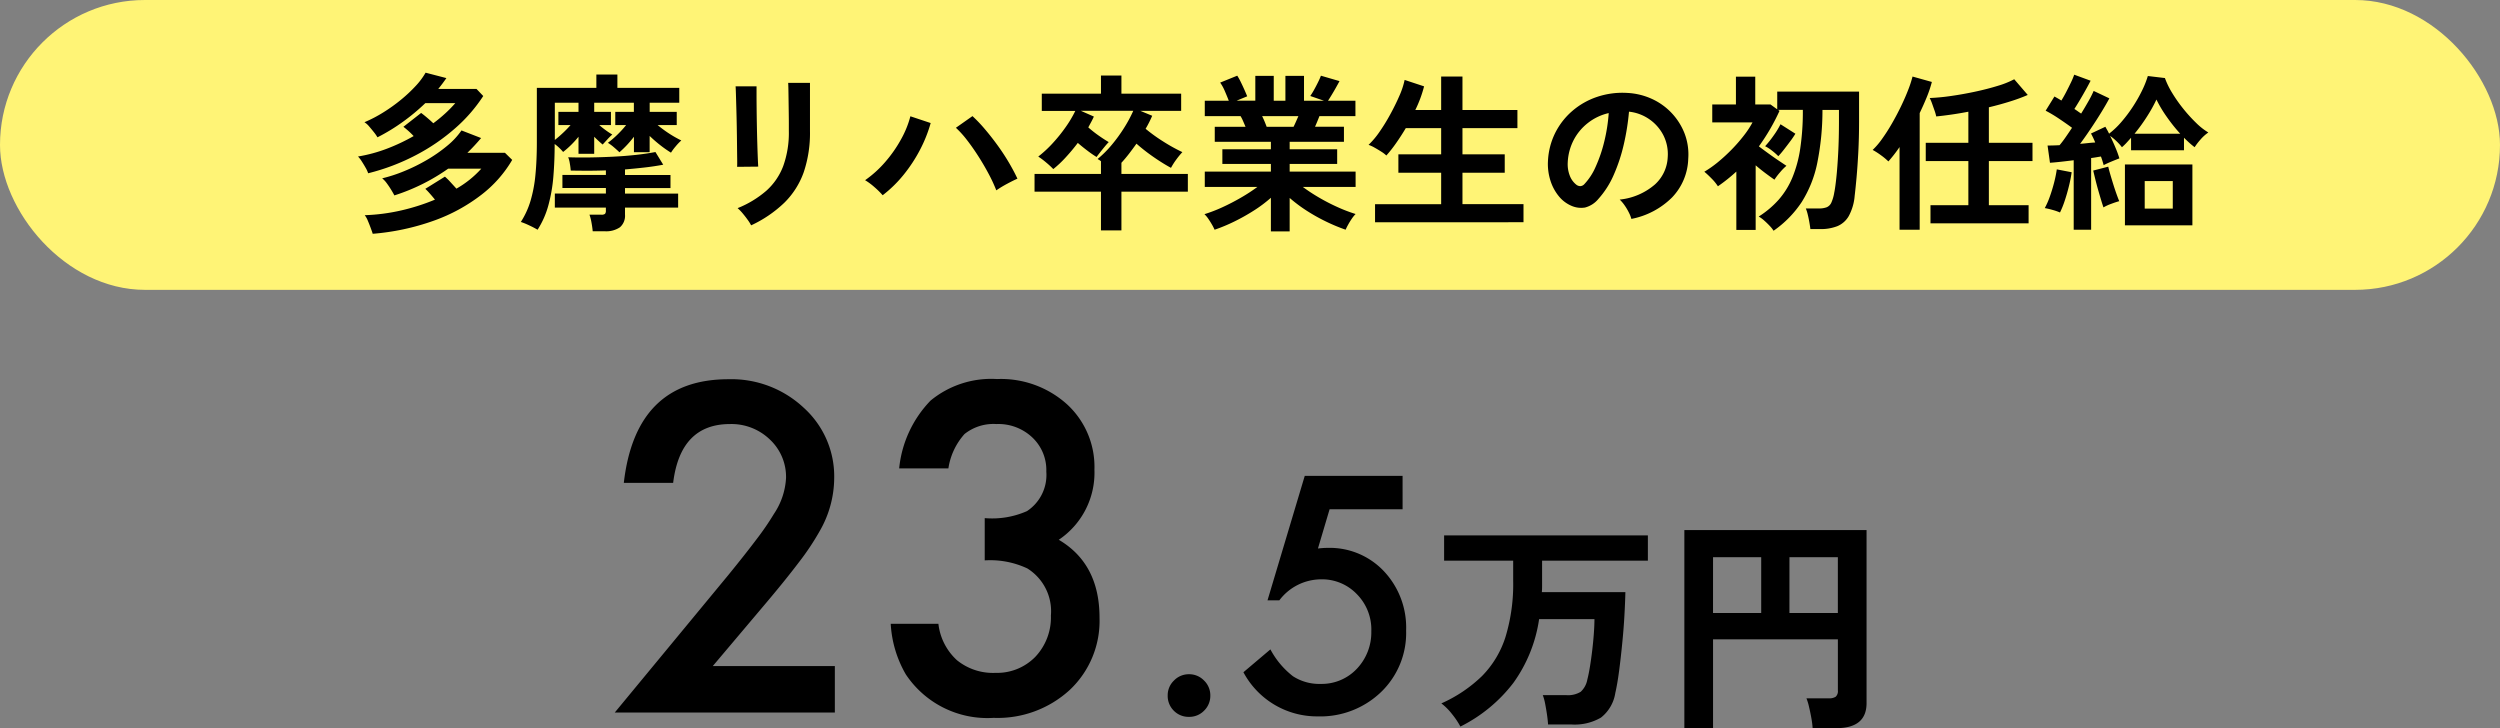 <svg xmlns="http://www.w3.org/2000/svg" width="207" height="60.292" viewBox="0 0 207 60.292"><rect x="0" y="0" width="207" height="60.292" fill="#808080" stroke="none"/><g transform="translate(-868 -8662)"><rect width="207" height="24" rx="12" transform="translate(868 8662)" fill="#fff476"/><path d="M1.862,1.358q-.056-.182-.168-.483t-.238-.6A1.879,1.879,0,0,0,1.2-.182,15.752,15.752,0,0,0,4.27-.588,17.2,17.2,0,0,0,7.014-1.47Q6.79-1.75,6.566-2a4.7,4.7,0,0,0-.35-.364L7.84-3.374a5.129,5.129,0,0,1,.434.427q.252.273.518.567A8.278,8.278,0,0,0,10.85-4.032H8.106A16.276,16.276,0,0,1,3.654-1.82Q3.57-1.988,3.4-2.268t-.371-.553a2.1,2.1,0,0,0-.385-.413,12.231,12.231,0,0,0,1.806-.588,14.772,14.772,0,0,0,1.89-.931,12.289,12.289,0,0,0,1.68-1.169A6.214,6.214,0,0,0,9.212-7.2l1.624.63Q10.29-5.922,9.7-5.348H12.81l.6.588a10.006,10.006,0,0,1-2.555,2.891A14.281,14.281,0,0,1,6.937.266,19.72,19.72,0,0,1,1.862,1.358ZM1.484-3.654a2.438,2.438,0,0,0-.21-.455Q1.12-4.382.952-4.641a2.489,2.489,0,0,0-.308-.4A12.365,12.365,0,0,0,3.066-5.7,15.686,15.686,0,0,0,5.25-6.734q-.224-.238-.462-.448T4.4-7.5l1.47-1.148q.21.154.483.385t.525.469a12.271,12.271,0,0,0,1.008-.833,10.315,10.315,0,0,0,.812-.833H6.216A16.964,16.964,0,0,1,4.382-7.931a15.666,15.666,0,0,1-2.128,1.3,3.26,3.26,0,0,0-.28-.406q-.2-.252-.413-.5a1.7,1.7,0,0,0-.385-.343,11.152,11.152,0,0,0,1.582-.826,13.7,13.7,0,0,0,1.47-1.057,11.985,11.985,0,0,0,1.211-1.141,5.847,5.847,0,0,0,.8-1.078l1.722.448q-.154.224-.322.448t-.35.448h3.164l.56.588A12.855,12.855,0,0,1,8.694-7.385,16.408,16.408,0,0,1,5.432-5.152,17.711,17.711,0,0,1,1.484-3.654ZM15.512,1.022a7.777,7.777,0,0,0-.7-.364,5.945,5.945,0,0,0-.686-.28,6.825,6.825,0,0,0,.8-1.743,11.209,11.209,0,0,0,.406-2.142q.119-1.2.119-2.737v-4.48h4.928V-11.83H22.12v1.106h5.124v1.232h-2.45v.756h2.24v1.092H25.452a9.757,9.757,0,0,0,.938.693,9.364,9.364,0,0,0,1.022.581,4.5,4.5,0,0,0-.476.5,4.229,4.229,0,0,0-.378.511,9.36,9.36,0,0,1-.9-.63,11.449,11.449,0,0,1-.868-.756V-5.4h-1.3V-6.678A8.667,8.667,0,0,1,22.918-6a8.542,8.542,0,0,1-.63.609q-.168-.168-.455-.413a3.863,3.863,0,0,0-.5-.371,7.609,7.609,0,0,0,.784-.672,7.955,7.955,0,0,0,.728-.8h-.9V-8.736h1.54v-.756H20.2v.756h1.386v1.092h-.966q.238.21.525.42a6.217,6.217,0,0,0,.553.364,4.467,4.467,0,0,0-.406.4l-.392.427q-.154-.126-.336-.294t-.364-.35v1.414H18.9V-6.678a7.731,7.731,0,0,1-1.274,1.26,3.613,3.613,0,0,0-.308-.329,3.49,3.49,0,0,0-.392-.329q0,1.386-.105,2.667a13.073,13.073,0,0,1-.413,2.4A7.261,7.261,0,0,1,15.512,1.022Zm4.564.126q-.028-.322-.1-.714a3.934,3.934,0,0,0-.168-.658h.98a.461.461,0,0,0,.308-.07.405.405,0,0,0,.07-.28V-.812H16.94V-1.974h4.228v-.462h-3.6V-3.514h3.6v-.378q-.756.028-1.484.028t-1.428-.014a5.584,5.584,0,0,0-.077-.6,2.044,2.044,0,0,0-.133-.5q.854.028,1.813.014t1.925-.063q.966-.049,1.862-.147t1.624-.238l.644,1.05q-.742.14-1.54.231t-1.624.161v.462h3.766v1.078H22.75v.462h4.4V-.812h-4.4v.574A1.261,1.261,0,0,1,22.33.819a2.022,2.022,0,0,1-1.26.329ZM16.94-6.412q.322-.252.679-.588a8.726,8.726,0,0,0,.623-.644H17.234V-8.736H18.9v-.756H16.94ZM33.194.658A3.634,3.634,0,0,0,32.907.2q-.189-.266-.413-.532a3.782,3.782,0,0,0-.42-.434,8.365,8.365,0,0,0,2.38-1.442,5.194,5.194,0,0,0,1.4-2.051,8.114,8.114,0,0,0,.462-2.891V-7.8q0-.308-.007-.8T36.295-9.6q-.007-.518-.014-.938t-.021-.6h1.806v3.99a10.13,10.13,0,0,1-.518,3.409,6.672,6.672,0,0,1-1.6,2.52A10.119,10.119,0,0,1,33.194.658ZM32.032-4.186q.014-.126.007-.623T32.025-6.02q-.007-.714-.021-1.5t-.035-1.5q-.021-.714-.035-1.211t-.028-.623h1.736v.644q0,.49.007,1.183t.021,1.449q.014.756.035,1.463t.042,1.218q.021.511.035.693ZM44.086-1.834a6.848,6.848,0,0,0-.665-.658,5.3,5.3,0,0,0-.791-.588,9.07,9.07,0,0,0,1.694-1.54,10.739,10.739,0,0,0,1.3-1.876,8.058,8.058,0,0,0,.756-1.876l1.68.56a11.412,11.412,0,0,1-.875,2.2,12.371,12.371,0,0,1-1.351,2.065A10.3,10.3,0,0,1,44.086-1.834Zm9.408-.406a12.691,12.691,0,0,0-.623-1.344q-.385-.728-.854-1.463t-.952-1.358a7.866,7.866,0,0,0-.917-1.015l1.372-.966a11.911,11.911,0,0,1,1.015,1.064q.525.616,1.036,1.316t.938,1.421q.427.721.735,1.379-.35.154-.847.42A9.423,9.423,0,0,0,53.494-2.24ZM62.16,1.078V-2.128h-5.5V-3.6h5.5v-1.05a1.274,1.274,0,0,0-.14-.1l-.14-.084a8.849,8.849,0,0,0,1.183-1.183,12.631,12.631,0,0,0,1.029-1.421,10.8,10.8,0,0,0,.742-1.386h-4.34l1.078.476q-.1.224-.217.441t-.245.455a9.6,9.6,0,0,0,.833.658q.455.322.861.56-.14.14-.336.378t-.378.469q-.182.231-.294.385a8.251,8.251,0,0,1-.728-.5q-.42-.315-.826-.665-.476.63-.994,1.19A8.909,8.909,0,0,1,58.212-4a6.972,6.972,0,0,0-.6-.553,6.357,6.357,0,0,0-.644-.483,9.509,9.509,0,0,0,1.19-1.1,12.746,12.746,0,0,0,1.078-1.337,9.548,9.548,0,0,0,.8-1.344H57.26v-1.428h4.9v-1.5h1.694v1.5H68.8V-8.82H65.422l.98.406a9.007,9.007,0,0,1-.546,1.078A13.471,13.471,0,0,0,67.3-6.293a14.712,14.712,0,0,0,1.6.889,6.655,6.655,0,0,0-.5.609,5.406,5.406,0,0,0-.441.693q-.42-.224-.931-.553T66.01-5.362q-.5-.378-.91-.742-.308.434-.616.833t-.63.749V-3.6h5.5v1.47h-5.5V1.078Zm14.07.084V-1.624A11.159,11.159,0,0,1,74.809-.56a16.356,16.356,0,0,1-1.624.91,13.88,13.88,0,0,1-1.617.672,3.862,3.862,0,0,0-.21-.413q-.14-.245-.308-.49a2.214,2.214,0,0,0-.322-.385A12.17,12.17,0,0,0,72.2-.833q.784-.357,1.547-.8A14.143,14.143,0,0,0,75.11-2.52H70.756V-3.794H76.23v-.63H72.212V-5.642H76.23v-.616H71.582V-7.5H74.13q-.1-.238-.2-.469a3.093,3.093,0,0,0-.21-.413H70.756V-9.66h1.988q-.14-.364-.329-.8a3.645,3.645,0,0,0-.385-.7l1.414-.574a4.767,4.767,0,0,1,.3.539q.161.329.3.644t.224.525l-.882.364h1.554v-2.058h1.526V-9.66h.966v-2.058h1.54V-9.66h1.652l-1.134-.392a5.465,5.465,0,0,0,.315-.511q.175-.315.336-.644a5.431,5.431,0,0,0,.231-.525l1.54.448q-.126.238-.308.56t-.357.609q-.175.287-.287.455H83.23v1.274H80.248q-.182.476-.364.882h2.394v1.246H77.784v.616h3.934v1.218H77.784v.63h5.46V-2.52H78.876a14.591,14.591,0,0,0,1.358.889,16,16,0,0,0,1.54.791,12.882,12.882,0,0,0,1.47.56A2.757,2.757,0,0,0,82.936.1q-.168.245-.308.5a4.35,4.35,0,0,0-.21.42,14.765,14.765,0,0,1-1.6-.665,15.209,15.209,0,0,1-1.61-.9A12.345,12.345,0,0,1,77.784-1.61V1.162ZM75.88-7.5h2.226q.1-.2.2-.427t.2-.455h-3q.112.224.21.462T75.88-7.5ZM84.854.406v-1.5h5.474V-3.7H86.786V-5.222h3.542v-2.17H87.4q-.392.658-.805,1.246a10.723,10.723,0,0,1-.805,1.022,2.522,2.522,0,0,0-.413-.315q-.273-.175-.56-.336a2.977,2.977,0,0,0-.5-.231A6.76,6.76,0,0,0,85.2-7.049a15.265,15.265,0,0,0,.9-1.456q.434-.791.763-1.547a6.572,6.572,0,0,0,.441-1.33l1.61.532a10.1,10.1,0,0,1-.728,1.96h2.142v-2.772h1.764V-8.89h4.55v1.5h-4.55v2.17h3.5V-3.7h-3.5v2.6h5.054v1.5Zm21.224-.28a2.692,2.692,0,0,0-.21-.532,4.565,4.565,0,0,0-.357-.6,3.017,3.017,0,0,0-.4-.469,5.267,5.267,0,0,0,2.919-1.253,3.235,3.235,0,0,0,1.057-2.261,3.451,3.451,0,0,0-.378-1.848,3.612,3.612,0,0,0-1.183-1.316,3.607,3.607,0,0,0-1.645-.6,19.633,19.633,0,0,1-.42,2.66,13.93,13.93,0,0,1-.833,2.548,7.349,7.349,0,0,1-1.281,2.016,2.121,2.121,0,0,1-1.113.714,2,2,0,0,1-1.141-.154,2.724,2.724,0,0,1-1.036-.8,3.859,3.859,0,0,1-.686-1.295,4.52,4.52,0,0,1-.2-1.6,5.838,5.838,0,0,1,.6-2.331,5.858,5.858,0,0,1,1.428-1.827,6.129,6.129,0,0,1,2.058-1.162,6.589,6.589,0,0,1,2.478-.322,5.572,5.572,0,0,1,2,.476,5.221,5.221,0,0,1,1.645,1.155,5.211,5.211,0,0,1,1.092,1.7,4.846,4.846,0,0,1,.315,2.114,4.828,4.828,0,0,1-1.344,3.213A6.521,6.521,0,0,1,106.078.126ZM101.528-2.7a.54.54,0,0,0,.322.112.484.484,0,0,0,.336-.168,4.94,4.94,0,0,0,.931-1.428,11.607,11.607,0,0,0,.714-2.086,13.876,13.876,0,0,0,.371-2.366,4.32,4.32,0,0,0-1.715.812A4.336,4.336,0,0,0,101.3-6.405a4.448,4.448,0,0,0-.49,1.827,2.637,2.637,0,0,0,.175,1.141A1.728,1.728,0,0,0,101.528-2.7Zm16.324,3.808a2.349,2.349,0,0,0-.315-.4q-.217-.231-.462-.448a2.433,2.433,0,0,0-.455-.329,7.724,7.724,0,0,0,1.652-1.393A6.648,6.648,0,0,0,119.4-3.276a10.236,10.236,0,0,0,.658-2.415,20.912,20.912,0,0,0,.217-3.213h-2.058l.126.084q-.35.77-.777,1.505t-.931,1.435q.35.266.784.581t.84.588l.658.441a4.369,4.369,0,0,0-.525.532,5.413,5.413,0,0,0-.469.616q-.322-.224-.735-.532t-.819-.658V1.036h-1.6v-4.83q-.35.322-.735.63t-.791.588a3.843,3.843,0,0,0-.525-.644q-.343-.35-.6-.56a9.035,9.035,0,0,0,1.134-.8,14.069,14.069,0,0,0,1.141-1.05,13.137,13.137,0,0,0,1-1.148,7.671,7.671,0,0,0,.714-1.085h-3.332V-9.352h1.96v-2.3h1.6v2.3h1.26l.56.406v-1.47h6.776v2.45q0,1.358-.063,2.555t-.147,2.121q-.084.924-.154,1.5a4.226,4.226,0,0,1-.49,1.68,1.965,1.965,0,0,1-.952.84,3.766,3.766,0,0,1-1.414.238H120.9q-.028-.238-.084-.56t-.133-.637a3.351,3.351,0,0,0-.161-.511h1.092a1.74,1.74,0,0,0,.637-.1.737.737,0,0,0,.385-.385,3.3,3.3,0,0,0,.238-.819q.084-.392.175-1.246t.154-2.058q.063-1.2.063-2.618V-8.9H121.9a22.083,22.083,0,0,1-.434,4.41,9.633,9.633,0,0,1-1.281,3.213A8.828,8.828,0,0,1,117.852,1.106Zm.392-6.174a4.487,4.487,0,0,0-.525-.462,2.9,2.9,0,0,0-.567-.364,8.831,8.831,0,0,0,.707-.889,6.743,6.743,0,0,0,.567-.931l1.232.784a6.918,6.918,0,0,1-.406.6q-.266.357-.539.707T118.244-5.068ZM130.844.49v-1.5h3.136V-4.662h-3.528V-6.174h3.528V-8.75q-.728.14-1.414.238t-1.246.154a3.731,3.731,0,0,0-.14-.49q-.1-.28-.2-.567a3.673,3.673,0,0,0-.2-.469,17.088,17.088,0,0,0,1.757-.168q.987-.14,2-.357t1.876-.483a7.35,7.35,0,0,0,1.365-.546l1.12,1.3a14.274,14.274,0,0,1-1.442.532q-.84.266-1.778.49v2.94h3.612v1.512h-3.612v3.654h3.29V.49Zm-2.562.532V-5.824q-.238.35-.469.644t-.455.546a5.289,5.289,0,0,0-.623-.518,5.643,5.643,0,0,0-.679-.434,6.071,6.071,0,0,0,.777-.91,14.894,14.894,0,0,0,.812-1.267q.4-.693.749-1.414t.6-1.372a9.151,9.151,0,0,0,.364-1.113l1.6.448a9.637,9.637,0,0,1-.42,1.253q-.266.651-.588,1.323v9.66Zm14.42,0V-4.732q-.56.07-1.064.126t-.9.084l-.2-1.428q.2,0,.455-.007t.539-.021q.238-.28.5-.658t.532-.784q-.476-.35-1.071-.749a11.234,11.234,0,0,0-1.113-.665l.728-1.176.273.154q.147.084.3.182.2-.322.406-.721t.392-.784a6.006,6.006,0,0,0,.266-.637l1.358.5q-.28.546-.651,1.19t-.693,1.148q.154.1.294.2t.266.182q.336-.546.616-1.043a8.192,8.192,0,0,0,.42-.833l1.3.616q-.266.5-.672,1.162t-.861,1.337q-.455.679-.889,1.267.336-.028.651-.063t.6-.049q-.084-.21-.175-.4t-.175-.343l1.19-.56q.07.126.154.273t.154.3a6.717,6.717,0,0,0,1.015-.966,11.824,11.824,0,0,0,.931-1.232,12,12,0,0,0,.763-1.33,7.937,7.937,0,0,0,.5-1.246l1.414.168a6.724,6.724,0,0,0,.6,1.232,11.974,11.974,0,0,0,.931,1.323,12.513,12.513,0,0,0,1.064,1.169,5.337,5.337,0,0,0,1,.784,3.33,3.33,0,0,0-.658.595,4.949,4.949,0,0,0-.476.623q-.224-.168-.441-.364t-.441-.42v1.036h-4.382V-6.594q-.2.224-.385.427a4.348,4.348,0,0,1-.371.357,4.049,4.049,0,0,0-.434-.483,4.141,4.141,0,0,0-.546-.455q.238.476.448.98a8.97,8.97,0,0,1,.322.882q-.266.1-.651.259t-.651.3q-.042-.154-.1-.343t-.126-.371q-.182.028-.385.063t-.427.063V1.022Zm4.242-.364v-5.04h5.586V.658Zm1.638-1.386h2.324V-3.01h-2.324Zm-.84-6.2h3.78A13.9,13.9,0,0,1,150.4-8.337a10.129,10.129,0,0,1-.847-1.421,11.664,11.664,0,0,1-.742,1.344A14.24,14.24,0,0,1,147.742-6.93ZM141.568-.406a4.629,4.629,0,0,0-.63-.217,6.328,6.328,0,0,0-.63-.147,6.554,6.554,0,0,0,.413-.938q.2-.56.357-1.162a10.113,10.113,0,0,0,.224-1.106l1.232.238A11.481,11.481,0,0,1,142.31-2.6q-.154.63-.35,1.218A7.6,7.6,0,0,1,141.568-.406Zm3.6-.42q-.084-.238-.2-.623t-.245-.833q-.126-.448-.231-.875t-.175-.721l1.246-.322q.056.252.168.637t.245.812q.133.427.266.8t.231.609q-.266.07-.658.217A3.829,3.829,0,0,0,145.166-.826Z" transform="translate(897 8680)"/><path d="M9.018-3.85H19.125V0H.9l9.422-11.408q1.389-1.705,2.329-2.953a22.448,22.448,0,0,0,1.433-2.092,5.879,5.879,0,0,0,1-2.971,4.234,4.234,0,0,0-1.336-3.182,4.586,4.586,0,0,0-3.3-1.283q-4.113,0-4.711,4.869H1.652Q2.637-27.6,10.318-27.6a8.754,8.754,0,0,1,6.223,2.355,7.651,7.651,0,0,1,2.531,5.836,8.866,8.866,0,0,1-1.178,4.342,21.271,21.271,0,0,1-1.749,2.628q-1.151,1.521-2.909,3.595ZM31.535-12.6v-3.5a7.133,7.133,0,0,0,3.5-.58,3.588,3.588,0,0,0,1.6-3.27,3.706,3.706,0,0,0-1.16-2.83A4.089,4.089,0,0,0,32.5-23.889a3.844,3.844,0,0,0-2.637.826,5.474,5.474,0,0,0-1.336,2.848H24.451a9.4,9.4,0,0,1,2.6-5.616,7.9,7.9,0,0,1,5.5-1.784,8.165,8.165,0,0,1,5.818,2.109,7.035,7.035,0,0,1,2.25,5.4,6.687,6.687,0,0,1-2.953,5.8q3.375,1.986,3.375,6.451a7.847,7.847,0,0,1-2.461,5.977A8.828,8.828,0,0,1,32.273.439,8.108,8.108,0,0,1,25-3.164a9.353,9.353,0,0,1-1.248-4.184H27.7a4.809,4.809,0,0,0,1.538,3.015,4.734,4.734,0,0,0,3.19,1.046,4.424,4.424,0,0,0,3.287-1.318,4.747,4.747,0,0,0,1.3-3.428,4.174,4.174,0,0,0-1.951-3.9A7.224,7.224,0,0,0,31.535-12.6ZM46.685-1.422a1.683,1.683,0,0,1,.521-1.231,1.7,1.7,0,0,1,1.244-.521,1.7,1.7,0,0,1,1.244.521,1.7,1.7,0,0,1,.521,1.244,1.713,1.713,0,0,1-.521,1.257,1.692,1.692,0,0,1-1.244.508,1.707,1.707,0,0,1-1.257-.508A1.722,1.722,0,0,1,46.685-1.422ZM66.134-16.834H60.091l-.965,3.25q.216-.025.413-.038t.362-.013a6.168,6.168,0,0,1,4.685,1.93,6.8,6.8,0,0,1,1.841,4.913,6.781,6.781,0,0,1-2.082,5.1A7.253,7.253,0,0,1,59.1.317a6.906,6.906,0,0,1-6.145-3.656L55.19-5.23a6.925,6.925,0,0,0,1.866,2.222,4.009,4.009,0,0,0,2.3.635,3.989,3.989,0,0,0,2.983-1.244,4.374,4.374,0,0,0,1.206-3.11A4.158,4.158,0,0,0,62.351-9.8a3.983,3.983,0,0,0-2.983-1.231,4.351,4.351,0,0,0-3.44,1.739h-.978L58.034-19.6h8.1ZM70.921,1.159A6.551,6.551,0,0,0,70.227.124a4.838,4.838,0,0,0-.883-.883,11.575,11.575,0,0,0,3.363-2.261,8.078,8.078,0,0,0,1.948-3.24,15.057,15.057,0,0,0,.636-4.683v-1.634H69.572v-2.09H86.444v2.09H77.685v2.128q0,.247-.019.475h6.916Q84.563-9.12,84.5-8T84.316-5.69Q84.2-4.5,84.059-3.43t-.313,1.815A3.207,3.207,0,0,1,82.558.418a4.321,4.321,0,0,1-2.423.57H78.179q-.019-.342-.085-.8t-.152-.9a4.077,4.077,0,0,0-.2-.731H79.68a2.007,2.007,0,0,0,1.2-.275,1.808,1.808,0,0,0,.551-1.016q.114-.437.219-1.083t.19-1.368q.085-.722.133-1.4t.048-1.149H77.438A11.98,11.98,0,0,1,75.31-2.461,12.577,12.577,0,0,1,70.921,1.159Zm18.544.133v-16.4h15.086V-.779q0,2.071-2.508,2.071h-1.957a7.259,7.259,0,0,0-.1-.808Q99.9,0,99.791-.456a4.382,4.382,0,0,0-.218-.722h1.843a.99.99,0,0,0,.58-.133.631.631,0,0,0,.18-.532V-6.061H91.84V1.292Zm8.7-9.538h4.009v-4.617H98.167Zm-6.327,0h3.99v-4.617H91.84Z" transform="translate(918 8721)"/></g></svg>